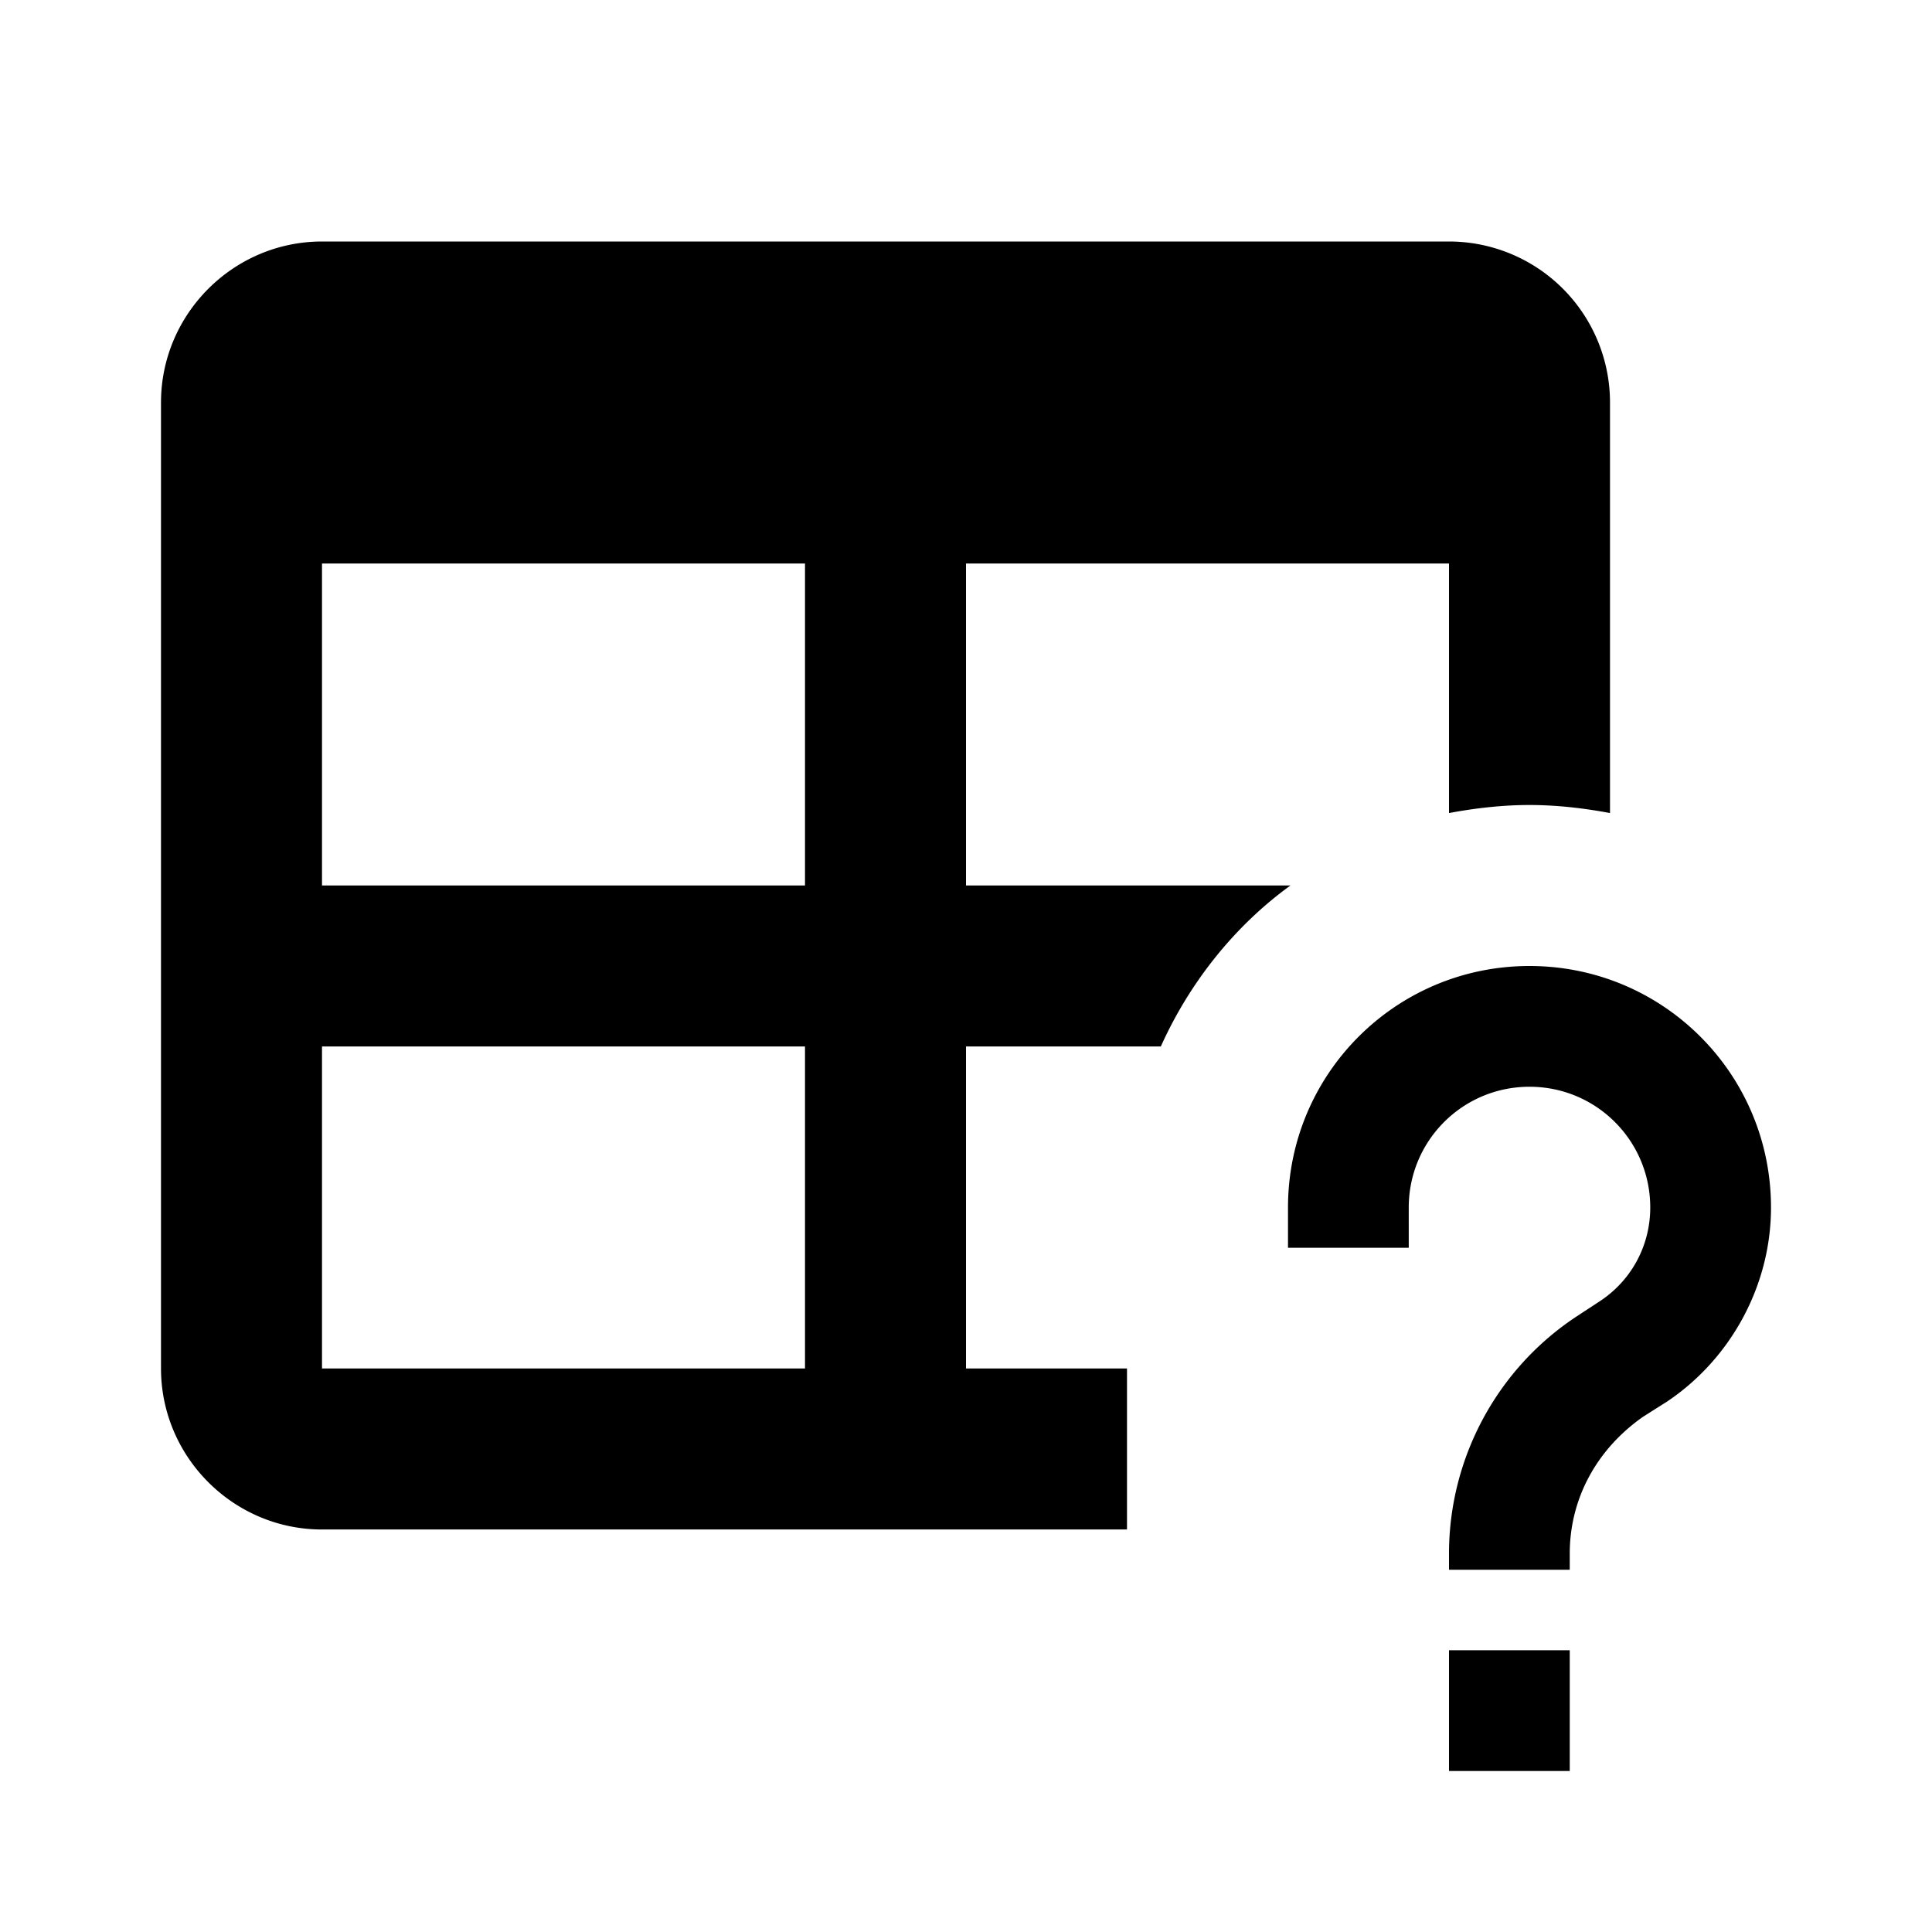 <?xml version="1.0" encoding="utf-8"?>
<!-- Generator: www.svgicons.com -->
<svg xmlns="http://www.w3.org/2000/svg" width="800" height="800" viewBox="0 0 24 24">
<path fill="currentColor" d="M19.5 20.5V22H18v-1.5zm-2-5H16V15c0-1.66 1.34-3 3-3s3 1.34 3 3c0 .97-.5 1.88-1.29 2.41l-.3.19c-.57.4-.91 1.01-.91 1.7v.2H18v-.2c0-1.19.6-2.3 1.59-2.95l.29-.19c.39-.26.62-.69.62-1.16c0-.83-.67-1.5-1.5-1.5s-1.5.67-1.5 1.5zM18 3H4c-1.1 0-2 .9-2 2v12c0 1.1.9 2 2 2h10v-2h-2v-4h2.42c.36-.8.92-1.5 1.61-2H12V7h6v3.1c.32-.06.66-.1 1-.1s.68.04 1 .1V5a2 2 0 0 0-2-2m-8 14H4v-4h6zm0-6H4V7h6z"/>
</svg>